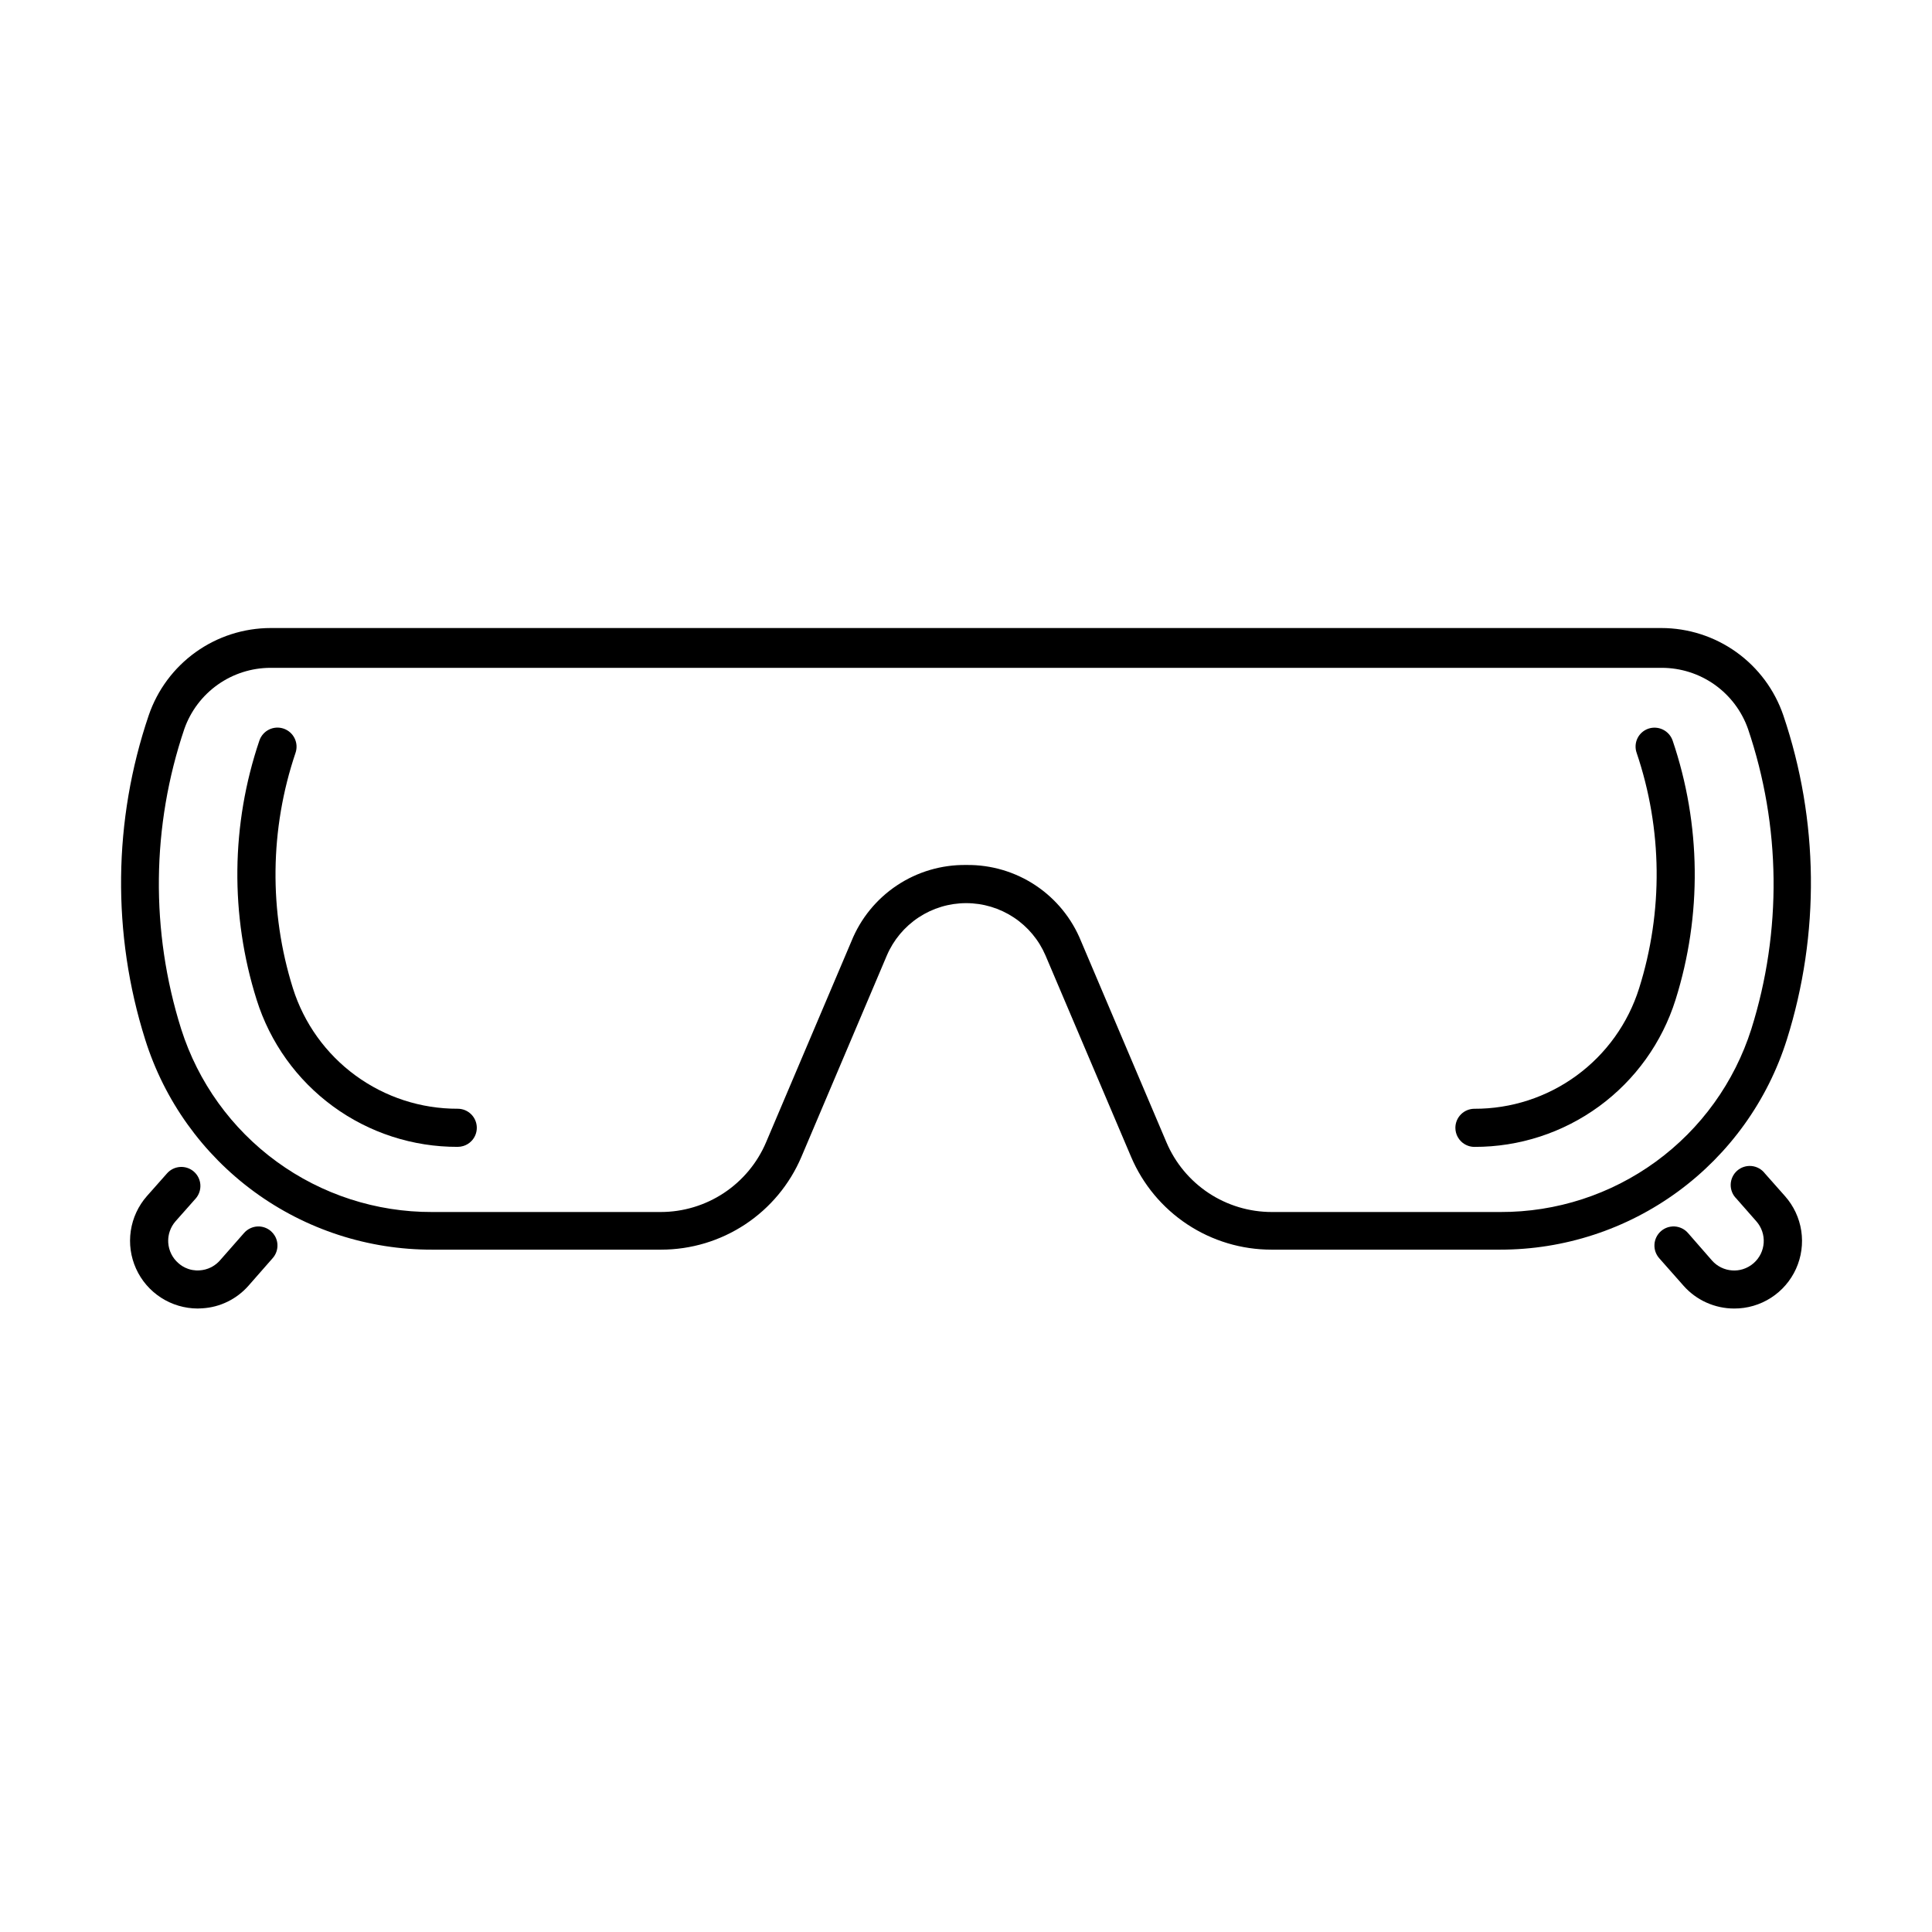 <?xml version="1.0" encoding="UTF-8"?>
<!-- Uploaded to: ICON Repo, www.svgrepo.com, Generator: ICON Repo Mixer Tools -->
<svg fill="#000000" width="800px" height="800px" version="1.1" viewBox="144 144 512 512" xmlns="http://www.w3.org/2000/svg">
 <g>
  <path d="m265.31 447.93c-11.883 0.043-23.469-3.719-33.059-10.734s-16.684-16.918-20.238-28.254c-7.059-22.395-6.801-46.453 0.73-68.691 0.059-0.184 0.133-0.359 0.215-0.535 0.062-0.129 0.129-0.254 0.203-0.383 0.199-0.344 0.441-0.664 0.715-0.949 0.406-0.422 0.887-0.777 1.426-1.043 1.203-0.594 2.594-0.68 3.863-0.246 1.27 0.438 2.316 1.355 2.906 2.562 0.293 0.598 0.465 1.238 0.508 1.891 0.043 0.664-0.043 1.332-0.262 1.973-6.828 20.199-7.07 42.043-0.688 62.391 2.93 9.281 8.746 17.383 16.602 23.121 7.859 5.746 17.348 8.828 27.078 8.797 1.34 0 2.625 0.531 3.57 1.48 0.949 0.945 1.48 2.234 1.48 3.57 0 1.34-0.531 2.625-1.48 3.57-0.59 0.594-1.309 1.02-2.094 1.258-0.473 0.148-0.973 0.223-1.477 0.223z"/>
  <path d="m532.98 447.62c0.559 0.207 1.152 0.316 1.758 0.316 11.879 0.031 23.457-3.738 33.047-10.75 9.59-7.016 16.684-16.91 20.25-28.238 7.043-22.402 6.773-46.461-0.77-68.691-0.441-1.27-1.363-2.309-2.562-2.898-1.203-0.59-2.59-0.684-3.859-0.258-0.629 0.215-1.211 0.551-1.711 0.992-0.496 0.438-0.902 0.969-1.191 1.57-0.289 0.598-0.457 1.246-0.492 1.91-0.035 0.664 0.059 1.324 0.281 1.953 6.84 20.199 7.062 42.051 0.648 62.391-2.918 9.281-8.727 17.387-16.578 23.125-7.852 5.746-17.336 8.824-27.062 8.793-1.34 0-2.625 0.531-3.57 1.48-0.949 0.945-1.48 2.234-1.48 3.57 0 0.875 0.227 1.727 0.648 2.473 0.223 0.398 0.504 0.77 0.832 1.098 0.516 0.52 1.137 0.914 1.812 1.164z"/>
  <path d="m541.57 475.17h-60.609c-7.934 0.008-15.691-2.324-22.312-6.699-6.617-4.375-11.801-10.602-14.902-17.906l-22.668-53.336c-1.762-4.121-4.691-7.633-8.43-10.102-3.738-2.469-8.121-3.785-12.602-3.785s-8.863 1.316-12.602 3.785c-3.738 2.469-6.672 5.981-8.43 10.102l-22.629 53.336c-3.102 7.305-8.285 13.531-14.902 17.906s-14.379 6.707-22.312 6.699h-60.609c-16.965 0.051-33.496-5.328-47.188-15.344-13.688-10.02-23.812-24.152-28.898-40.332-8.832-28.008-8.504-58.098 0.93-85.906 2.301-6.75 6.652-12.609 12.449-16.762 5.797-4.152 12.746-6.383 19.875-6.391h368.55c7.129 0.008 14.078 2.238 19.875 6.391 5.797 4.152 10.148 10.012 12.449 16.762 9.414 27.812 9.742 57.898 0.93 85.906-5.09 16.152-15.199 30.266-28.863 40.281-13.66 10.012-30.16 15.406-47.102 15.395zm-141.42-101.94c6.504-0.078 12.879 1.809 18.293 5.41 5.414 3.609 9.613 8.762 12.051 14.793l22.629 53.297c2.324 5.477 6.215 10.152 11.18 13.438 4.965 3.281 10.789 5.031 16.742 5.027h60.609c14.797 0.043 29.219-4.637 41.176-13.359 11.953-8.719 20.812-21.027 25.293-35.129 8.156-25.941 7.844-53.809-0.891-79.559-1.668-4.727-4.758-8.812-8.848-11.711-4.086-2.891-8.973-4.449-13.98-4.453h-368.71c-5.012 0.004-9.895 1.562-13.98 4.453-4.09 2.898-7.18 6.984-8.852 11.711-8.719 25.754-9.016 53.621-0.848 79.559 4.481 14.102 13.34 26.41 25.293 35.129 11.957 8.723 26.379 13.402 41.176 13.359h60.609c5.953 0 11.773-1.754 16.738-5.035 4.965-3.285 8.855-7.953 11.184-13.43l22.629-53.297c2.441-6.039 6.648-11.195 12.07-14.801 5.422-3.606 11.805-5.488 18.316-5.402z" fill-rule="evenodd"/>
  <path d="m196.38 490.77c-3.449-0.012-6.82-1.008-9.715-2.879-2.894-1.871-5.191-4.539-6.609-7.68-1.422-3.141-1.906-6.625-1.395-10.035 0.508-3.406 1.988-6.602 4.262-9.188l5.336-6.023c0.414-0.473 0.91-0.859 1.457-1.145 0.617-0.324 1.305-0.516 2.012-0.562 1.34-0.086 2.656 0.359 3.664 1.242 1.004 0.883 1.621 2.129 1.707 3.469 0.086 1.336-0.359 2.656-1.246 3.664l-5.332 6.019c-0.68 0.777-1.199 1.676-1.531 2.652-0.07 0.203-0.133 0.41-0.184 0.617-0.055 0.219-0.098 0.434-0.133 0.652-0.031 0.184-0.055 0.375-0.07 0.562-0.035 0.398-0.039 0.805-0.016 1.203 0.07 1.027 0.34 2.035 0.797 2.957 0.453 0.926 1.09 1.75 1.863 2.426 0.348 0.312 0.719 0.594 1.117 0.84 0.477 0.289 0.984 0.531 1.512 0.711 0.371 0.129 0.75 0.227 1.133 0.293 0.625 0.109 1.262 0.148 1.895 0.098 1.027-0.062 2.027-0.324 2.949-0.777 0.336-0.164 0.66-0.352 0.965-0.562 0.418-0.281 0.809-0.605 1.164-0.969l0.297-0.316 6.426-7.312c0.465-0.523 1.023-0.938 1.645-1.223 0.57-0.27 1.191-0.43 1.832-0.473 1.34-0.078 2.652 0.379 3.656 1.27 0.375 0.336 0.695 0.719 0.953 1.141 0.148 0.238 0.273 0.492 0.379 0.754 0.203 0.5 0.324 1.031 0.355 1.582 0.082 1.336-0.375 2.648-1.266 3.652l-6.383 7.277c-1.551 1.77-3.441 3.215-5.555 4.25-1.047 0.512-2.141 0.918-3.262 1.215-1.145 0.301-2.32 0.484-3.508 0.551z"/>
  <path d="m596.21 489.19c2.32 1.047 4.836 1.586 7.379 1.582 3.457 0.012 6.84-0.977 9.746-2.848 2.906-1.867 5.211-4.539 6.633-7.684 1.422-3.148 1.902-6.644 1.387-10.059-0.52-3.414-2.016-6.609-4.309-9.191l-5.336-6.023c-0.418-0.547-0.949-1.004-1.555-1.344-0.605-0.336-1.273-0.547-1.965-0.613-0.691-0.066-1.387 0.008-2.047 0.223-0.656 0.211-1.266 0.559-1.785 1.016-0.52 0.457-0.941 1.02-1.234 1.652-0.293 0.625-0.453 1.305-0.473 2-0.02 0.695 0.105 1.379 0.363 2.023 0.258 0.645 0.648 1.227 1.141 1.711l5.293 6.023c1.379 1.559 2.078 3.598 1.949 5.68-0.129 2.074-1.078 4.012-2.637 5.387-0.848 0.75-1.84 1.301-2.902 1.629-0.891 0.27-1.828 0.387-2.773 0.324-2.078-0.129-4.019-1.074-5.394-2.637l-6.383-7.312c-0.441-0.5-0.977-0.91-1.574-1.199-0.598-0.293-1.246-0.461-1.91-0.508-0.367-0.023-0.734-0.004-1.094 0.055-0.293 0.047-0.582 0.117-0.867 0.211-0.629 0.219-1.211 0.555-1.707 0.996-0.5 0.441-0.906 0.973-1.199 1.574-0.293 0.594-0.465 1.246-0.504 1.91-0.043 0.664 0.047 1.328 0.262 1.961 0.219 0.625 0.555 1.207 0.996 1.707l6.426 7.273c1.684 1.91 3.754 3.438 6.074 4.481z"/>
 </g>
</svg>